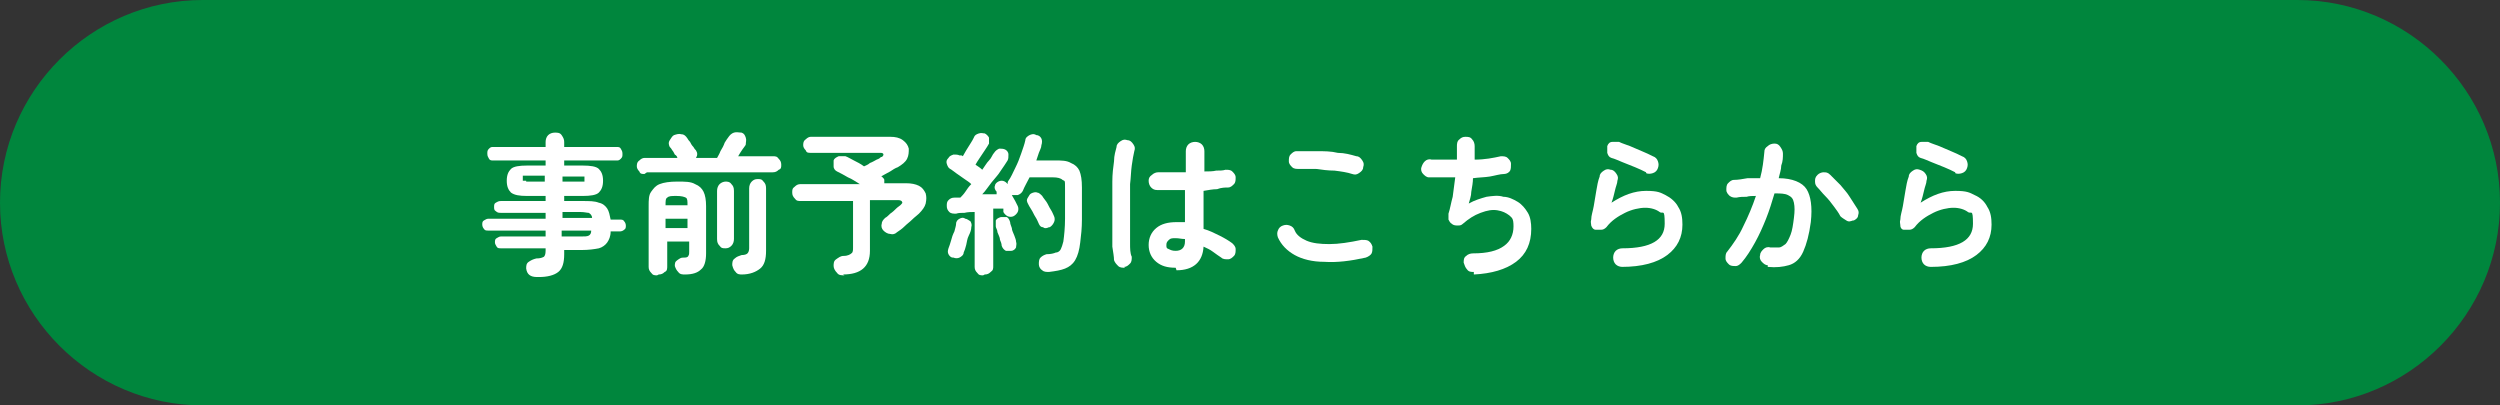 <?xml version="1.0" encoding="UTF-8"?>
<svg xmlns="http://www.w3.org/2000/svg" version="1.1" viewBox="0 0 296 48">
  <rect x="0" y="0" width="296" height="48" fill="#333333" stroke="none"/>
  <defs>
    <style>
      .cls-1 {
        fill: #fff;
      }

      .cls-2 {
        fill: #00863d;
      }
    </style>
  </defs>
  <!-- Generator: Adobe Illustrator 28.7.4, SVG Export Plug-In . SVG Version: 1.2.0 Build 166)  -->
  <g>
    <g id="_レイヤー_1" data-name="レイヤー_1">
      <path class="cls-2" d="M296,24c0-13.2-10.8-24-24-24H24C10.8,0,0,10.8,0,24h0c0,13.2,10.8,24,24,24h248c13.2,0,24-10.8,24-24h0Z"/>
      <g>
        <path class="cls-1" d="M63.6,32.8c-.8,0-1.2-.3-1.3-1,0-.3,0-.6.3-.8s.5-.3.9-.4c.5,0,.7-.1.9-.2.1-.1.2-.3.2-.7v-.3h-5.3c-.2,0-.4,0-.5-.2s-.2-.3-.2-.5,0-.4.2-.5.3-.2.5-.2h5.3v-.7h-6.8c-.2,0-.4,0-.5-.2-.1-.1-.2-.3-.2-.5s0-.4.2-.5c.2-.1.3-.2.5-.2h6.8v-.7h-5.3c-.2,0-.4,0-.6-.2-.2-.1-.2-.3-.2-.5s0-.4.2-.5c.2-.1.3-.2.6-.2h5.3v-.6h-2.2c-.9,0-1.5-.1-1.9-.4-.3-.3-.5-.7-.5-1.4s.2-1.1.5-1.4,1-.4,1.9-.4h2.2v-.6h-6.2c-.2,0-.4,0-.5-.2-.1-.2-.2-.3-.2-.6s0-.4.2-.6.3-.2.5-.2h6.2v-.6c0-.3.1-.6.3-.8.2-.2.5-.3.8-.3s.6,0,.8.3.3.5.3.8v.6h6.2c.2,0,.4,0,.5.2.1.2.2.3.2.6s0,.4-.2.6c-.2.2-.3.2-.5.2h-6.2v.6h2.2c.9,0,1.6.1,1.9.4s.5.7.5,1.4-.2,1.1-.5,1.4c-.3.3-1,.4-1.9.4h-2.2v.6h2.1c.9,0,1.5,0,2,.2.5.1.8.4,1,.7.2.3.3.8.4,1.3h1.1c.2,0,.4,0,.5.2.1.1.2.3.2.5s0,.4-.2.5c-.1.1-.3.2-.5.2h-1.1c0,.6-.2,1-.4,1.3-.2.3-.6.6-1,.7-.5.1-1.2.2-2,.2h-2.1v.5c0,1-.2,1.7-.7,2.1-.5.4-1.3.6-2.3.6ZM62.3,21.5h2.2v-.7h-2.2c-.2,0-.3,0-.4,0,0,0,0,.1,0,.3s0,.2,0,.3c0,0,.2,0,.4,0ZM66.6,21.5h2.2c.2,0,.3,0,.4,0,0,0,0-.1,0-.3s0-.2,0-.3c0,0-.2,0-.4,0h-2.2v.7ZM66.6,25.8h3.5c0-.3-.2-.5-.4-.6-.2,0-.5-.1-1-.1h-2.1v.7ZM66.6,28h2.1c.5,0,.8,0,1-.1s.3-.3.3-.6h-3.5v.7Z"/>
        <path class="cls-1" d="M76.3,20.6c-.3,0-.5,0-.6-.3-.2-.2-.3-.4-.3-.6s0-.5.3-.7c.2-.2.4-.3.6-.3h3.9c0-.1-.1-.3-.3-.4-.1-.2-.2-.4-.3-.5-.1-.2-.2-.3-.3-.4-.1-.2-.2-.5,0-.8s.3-.5.5-.6c.3-.1.6-.2.9-.1.3,0,.5.2.7.5,0,0,.1.2.3.4.1.2.2.4.4.6.1.2.2.3.3.4.2.3.2.6,0,.9h2.5c.1-.2.3-.5.4-.8.2-.3.4-.7.5-1,.2-.3.3-.5.4-.6.2-.3.4-.5.7-.6s.6,0,.9,0c.3.1.4.3.5.6s0,.5,0,.8c0,.1-.2.3-.4.6-.2.3-.4.6-.5.8h4.1c.3,0,.5,0,.7.3.2.2.3.4.3.7s0,.5-.3.6c-.2.2-.4.3-.7.3h-14.9ZM77.8,32.6c-.3,0-.5,0-.7-.3-.2-.2-.3-.4-.3-.7v-7.2c0-.7,0-1.3.3-1.7s.5-.7,1-.9c.5-.2,1.2-.3,2.1-.3s1.6,0,2.1.3c.5.2.8.5,1,.9s.3,1,.3,1.7v5.6c0,.9-.2,1.6-.6,1.9-.4.4-1,.6-1.9.6-.3,0-.6,0-.8-.3-.2-.2-.3-.4-.4-.7,0-.3,0-.5.3-.7s.4-.3.7-.3c.3,0,.5,0,.6-.2s.1-.2.1-.5v-1.2h-2.6v2.9c0,.3,0,.6-.3.7-.2.2-.4.3-.7.3ZM78.8,24.3h2.6c0-.5,0-.8-.2-.9-.2-.1-.5-.2-1.1-.2s-.9,0-1.1.2c-.2.1-.2.4-.2.9h0ZM78.8,27h2.6v-1.1h-2.6v1.1ZM85.9,29.4c-.3,0-.5,0-.7-.3-.2-.2-.3-.4-.3-.8v-5.7c0-.3.1-.6.3-.8s.5-.3.7-.3.5,0,.7.3c.2.2.3.4.3.8v5.7c0,.3-.1.6-.3.8-.2.2-.4.3-.7.3ZM87.9,32.5c-.3,0-.6,0-.8-.3-.2-.2-.3-.4-.4-.8,0-.3,0-.6.3-.8.2-.2.5-.3.8-.4.4,0,.6-.1.7-.2s.2-.3.2-.6v-7.1c0-.3.1-.6.3-.8.2-.2.4-.3.7-.3s.5,0,.7.3c.2.2.3.4.3.8v7.4c0,1-.2,1.7-.7,2.1-.5.4-1.2.7-2.2.7Z"/>
        <path class="cls-1" d="M100,32.6c-.4,0-.7,0-.9-.3-.2-.2-.4-.5-.4-.8,0-.3,0-.6.3-.8s.5-.4.9-.4c.5,0,.8-.2.9-.3.2-.1.2-.4.2-.7v-5.5h-6.2c-.3,0-.5,0-.7-.3-.2-.2-.3-.4-.3-.7s0-.5.3-.7c.2-.2.4-.3.7-.3h7c-.5-.3-.9-.6-1.4-.8-.5-.3-.9-.5-1.3-.7-.2-.1-.4-.3-.4-.6,0-.3,0-.5,0-.7.1-.3.4-.4.6-.5.3,0,.5,0,.8,0,.3.1.6.3,1,.5.4.2.8.4,1.2.7.2-.1.5-.2.7-.4.3-.1.6-.3.8-.4.3-.1.4-.2.5-.3.2,0,.3-.2.3-.3,0-.1-.1-.2-.3-.2h-8.3c-.3,0-.5,0-.6-.3-.2-.2-.3-.4-.3-.6s0-.5.3-.7c.2-.2.4-.3.6-.3h9.4c.6,0,1.1.1,1.5.4.4.3.6.6.7,1,0,.4,0,.8-.2,1.2-.2.4-.6.7-1.1,1-.3.1-.6.3-.9.5-.4.2-.7.4-1.1.6h.1c.2.2.3.3.3.4s0,.3,0,.4h2.6c.6,0,1.1.1,1.5.3.4.2.6.5.8.9.1.4.1.7,0,1.2-.1.4-.4.8-.8,1.2-.2.2-.5.4-.8.7-.3.3-.6.5-.9.8s-.6.5-.9.7c-.2.2-.5.3-.8.2-.3,0-.6-.2-.8-.4-.2-.2-.3-.5-.2-.8,0-.3.2-.5.4-.7.2-.1.4-.3.6-.5.3-.2.5-.4.7-.6.2-.2.4-.3.5-.4.2-.2.3-.3.2-.4,0-.1-.2-.2-.4-.2h-3.4v6c0,1.9-1.1,2.8-3.2,2.8Z"/>
        <path class="cls-1" d="M116.4,32.6c-.3,0-.5,0-.7-.3-.2-.2-.3-.4-.3-.7v-6.5c-.4,0-.8,0-1.2.1-.4,0-.7,0-1,.1-.3,0-.6,0-.8-.2-.2-.2-.3-.4-.3-.7,0-.3,0-.5.2-.7.2-.2.4-.3.7-.3,0,0,.2,0,.3,0,.1,0,.2,0,.4,0,.2-.2.4-.4.6-.7.2-.3.4-.6.7-.9-.2-.2-.5-.4-.8-.6s-.7-.5-1-.7c-.3-.2-.5-.4-.7-.5-.2-.1-.3-.3-.4-.6s0-.5.2-.7c.1-.2.3-.3.6-.4.3,0,.5,0,.7.1,0,0,.1,0,.2,0,0,0,.1,0,.2.1.1-.2.3-.5.4-.7.2-.3.3-.5.5-.8.2-.3.3-.5.4-.7.1-.3.3-.4.6-.5s.5,0,.7,0c.2.1.4.3.5.5,0,.2,0,.5,0,.7-.1.2-.3.5-.5.8-.2.3-.4.6-.6.9-.2.3-.4.6-.5.8.3.2.6.4.8.6.3-.4.5-.8.8-1.1s.4-.7.6-.9c.2-.3.4-.4.6-.5.2,0,.5,0,.7.1.2.1.4.3.4.6,0,.3,0,.5-.1.7-.2.3-.5.8-.8,1.2-.3.5-.7.9-1.1,1.4-.4.5-.7,1-1.1,1.4.3,0,.6,0,.9,0,.3,0,.5,0,.8,0v-.3c-.2-.2-.3-.5-.2-.7,0-.2.2-.4.4-.5.4-.2.8-.1,1.1.3,0-.1,0-.3.1-.4.3-.4.5-.9.8-1.5.3-.6.5-1.1.7-1.7.2-.6.4-1.1.5-1.6,0-.3.3-.5.5-.6.2-.1.5-.2.8,0,.3,0,.5.2.6.4.1.2.1.5,0,.8,0,.3-.2.6-.3.9-.1.3-.2.6-.3.9h2.2c.8,0,1.4,0,1.9.3.5.2.8.5,1,.9.2.5.3,1.1.3,2,0,1.5,0,2.7,0,3.8,0,1-.1,1.9-.2,2.7-.1.9-.3,1.6-.6,2.1-.3.5-.7.8-1.2,1-.5.2-1.1.3-1.9.4-.3,0-.6,0-.8-.2-.2-.1-.4-.4-.4-.7,0-.3,0-.6.2-.8s.4-.3.7-.4c.5,0,.9-.1,1.1-.2.3,0,.5-.2.6-.4.1-.2.2-.5.3-.9.1-.7.2-1.7.2-2.7s0-2.3,0-3.5,0-.9-.3-1.1c-.2-.2-.6-.3-1.1-.3h-2.8c-.3.6-.6,1.1-.8,1.6-.1.2-.3.4-.6.5-.2,0-.5,0-.7,0,.1.2.3.5.4.7.1.2.2.4.3.6.1.2.1.5,0,.7s-.3.4-.5.5c-.2.1-.5.1-.7,0s-.4-.3-.5-.5c0,0,0-.1,0-.2,0,0,0-.1,0-.2-.2,0-.3,0-.5,0-.2,0-.4,0-.7,0v6.8c0,.3,0,.5-.3.7-.2.2-.4.3-.7.3ZM112.8,30.5c-.2,0-.4-.2-.5-.4-.1-.2-.1-.4,0-.7s.2-.5.3-.9c.1-.4.2-.7.4-1.1.1-.4.2-.7.2-.9,0-.3.2-.5.4-.6.2-.1.4-.2.7,0,.2,0,.4.2.6.3.1.2.2.4.1.7,0,.3-.1.6-.3,1s-.2.7-.3,1.1-.2.7-.3.9c0,.3-.3.5-.5.6-.2.1-.5.1-.7,0ZM119.8,29.7c-.3,0-.5,0-.7,0-.2-.1-.4-.3-.5-.6,0-.2-.1-.5-.2-.7,0-.3-.2-.6-.3-.9,0-.3-.2-.5-.2-.7,0-.3,0-.5,0-.7.1-.2.3-.3.6-.4.2,0,.5,0,.7,0,.2.1.3.3.4.6,0,.2.1.4.2.7,0,.3.2.6.3.9.1.3.2.5.2.7.1.3,0,.5,0,.7-.1.2-.3.4-.6.4ZM124.2,26.9c-.2.1-.5.2-.7,0-.3,0-.4-.2-.5-.4-.1-.2-.2-.5-.4-.8-.2-.3-.3-.6-.5-.9-.2-.3-.3-.5-.4-.7-.1-.2-.2-.4,0-.7s.2-.4.4-.5c.2-.1.5-.2.7-.1.2,0,.4.2.6.4.1.2.3.4.5.7.2.3.3.6.5.9.2.3.3.6.4.8.1.2.1.5,0,.7s-.2.4-.5.6Z"/>
        <path class="cls-1" d="M133.2,31.7c-.3,0-.6,0-.8-.2-.2-.2-.4-.4-.5-.7,0-.4-.1-.9-.2-1.6,0-.7,0-1.5,0-2.3,0-.9,0-1.7,0-2.7s0-1.8,0-2.7c0-.9.1-1.7.2-2.4,0-.7.2-1.3.3-1.7,0-.3.2-.5.5-.7.3-.2.5-.2.8-.1.3,0,.5.2.7.5s.2.5.1.8c-.1.4-.2,1-.3,1.7s-.1,1.4-.2,2.2c0,.8,0,1.6,0,2.5,0,.8,0,1.7,0,2.4,0,.8,0,1.5,0,2.1,0,.6,0,1.2.2,1.6,0,.3,0,.6-.2.8s-.4.4-.7.4ZM139.2,31.7c-1,0-1.7-.2-2.3-.7-.6-.5-.9-1.2-.9-2s.3-1.5.9-2,1.4-.7,2.4-.7.6,0,1,0c0-.6,0-1.2,0-1.8,0-.7,0-1.3,0-2-.6,0-1.3,0-1.8,0s-1.1,0-1.5,0c-.3,0-.5-.1-.7-.3-.2-.2-.3-.5-.3-.8,0-.3.1-.5.4-.7.2-.2.5-.3.7-.3.4,0,.9,0,1.5,0s1.2,0,1.8,0c0-.5,0-.9,0-1.3v-1.2c0-.3.1-.6.3-.8.2-.2.5-.3.8-.3s.6.1.8.3c.2.2.3.5.3.8s0,.8,0,1.2c0,.4,0,.8,0,1.2.5,0,1,0,1.4-.1.4,0,.8,0,1.1-.1.3,0,.6,0,.8.2s.4.4.4.7c0,.3,0,.6-.2.8-.2.2-.4.4-.7.4-.3,0-.8,0-1.3.2-.5,0-1,.1-1.6.2,0,.8,0,1.7,0,2.4,0,.8,0,1.5,0,2.1.7.2,1.3.5,1.9.8.6.3,1.1.6,1.5.9.2.2.4.4.4.7,0,.3,0,.6-.2.8-.2.2-.4.4-.7.4-.3,0-.6,0-.8-.2-.3-.2-.6-.4-1-.7s-.7-.4-1.1-.6c-.1,1.8-1.2,2.8-3.2,2.8ZM139.2,29.7c.7,0,1.1-.4,1.1-1.1s0,0,0-.1c0,0,0-.1,0-.2-.4,0-.7-.1-1.1-.1s-.6,0-.8.2-.3.3-.3.6,0,.4.3.5c.2.1.4.2.8.2Z"/>
        <path class="cls-1" d="M161.7,30.5c-1.8.4-3.4.6-4.9.5-1.4,0-2.6-.3-3.5-.8-.9-.5-1.6-1.2-2-2.1-.1-.3-.1-.6,0-.8.1-.3.3-.5.6-.6.3-.1.5-.1.8,0,.3.1.5.3.6.6.2.5.7.9,1.4,1.2.7.3,1.6.4,2.7.4s2.4-.2,3.8-.5c.3,0,.6,0,.8.1.3.2.4.4.5.7,0,.3,0,.6-.1.8s-.4.4-.7.5ZM160.1,20.6c-.6-.2-1.3-.3-2.1-.4-.7,0-1.5-.1-2.2-.2-.7,0-1.4,0-2,0-.3,0-.6,0-.8-.2-.2-.2-.4-.4-.4-.7,0-.3,0-.6.2-.8.2-.2.4-.4.7-.4.7,0,1.5,0,2.4,0s1.7,0,2.5.2c.8,0,1.5.2,2.2.4.3,0,.5.2.7.5s.2.5.1.8c0,.3-.2.5-.5.7-.3.2-.5.2-.8.1Z"/>
        <path class="cls-1" d="M174.5,32.2c-.3,0-.6,0-.8-.3-.2-.2-.3-.5-.4-.8,0-.3,0-.6.3-.8.2-.2.5-.3.8-.3,1.7,0,2.9-.3,3.7-.9.7-.5,1.1-1.3,1.1-2.3s-.2-1-.5-1.3c-.4-.3-.8-.5-1.4-.6s-1.2,0-2,.3-1.4.7-2.1,1.3c-.2.2-.4.2-.6.2-.2,0-.5,0-.7-.2-.2-.1-.3-.3-.4-.5,0-.2,0-.4,0-.7.2-.6.3-1.3.5-2,.1-.8.2-1.6.3-2.3-.6,0-1.1,0-1.7,0-.5,0-1,0-1.4,0-.3,0-.5-.2-.7-.4-.2-.2-.3-.5-.2-.8s.2-.5.4-.7.5-.3.8-.2c.4,0,.9,0,1.4,0,.5,0,1.1,0,1.6,0,0-.3,0-.6,0-.9,0-.3,0-.5,0-.7s0-.6.3-.8c.2-.2.4-.3.7-.3.3,0,.6,0,.8.3.2.2.3.5.3.8s0,.4,0,.7c0,.3,0,.6,0,.9,1.2,0,2.2-.2,3.1-.4.3,0,.6,0,.8.2.2.2.4.4.4.7,0,.3,0,.6-.1.8s-.4.4-.7.4c-.5,0-1.1.2-1.7.3s-1.3.1-2,.2c0,.5-.1,1-.2,1.6,0,.5-.2,1-.3,1.4.7-.4,1.4-.6,2.1-.8.7-.1,1.4-.2,2,0,.6,0,1.2.3,1.7.6s.9.8,1.2,1.3c.3.5.4,1.2.4,1.9,0,1.7-.6,3-1.8,3.9-1.2.9-2.9,1.4-5,1.5Z"/>
        <path class="cls-1" d="M192.1,31.6c-.3,0-.6-.1-.8-.3-.2-.2-.3-.5-.3-.8,0-.3.1-.6.3-.8.2-.2.5-.3.8-.3,3.4,0,5-1,5-2.9s-.2-1.1-.6-1.4-1-.5-1.7-.5-1.6.2-2.4.6c-.8.4-1.6.9-2.2,1.7-.2.2-.4.3-.6.3-.2,0-.5,0-.7,0-.2,0-.4-.2-.5-.5,0-.2-.1-.4,0-.7,0-.5.2-1,.3-1.6.1-.6.2-1.2.3-1.8.1-.6.2-1.2.4-1.7,0-.3.2-.5.5-.7s.5-.2.8-.1c.3,0,.5.2.7.5.2.3.2.5.1.8,0,.3-.2.7-.3,1.2-.1.4-.2.9-.4,1.4,1.4-.9,2.7-1.4,4.1-1.4s1.7.2,2.3.5,1.2.8,1.5,1.4c.4.6.5,1.3.5,2.1,0,1.5-.6,2.7-1.8,3.6-1.2.9-3,1.4-5.4,1.4ZM194.9,20.4c-.4-.2-.8-.4-1.3-.6-.5-.2-1-.4-1.5-.6-.5-.2-.9-.4-1.3-.5-.3-.1-.4-.3-.5-.6,0-.3,0-.6,0-.8.1-.3.3-.5.6-.5.3,0,.6,0,.8,0,.4.2.8.3,1.3.5.5.2.9.4,1.4.6.5.2.9.4,1.3.6.3.1.5.3.6.6.1.3.1.5,0,.8-.1.3-.3.5-.6.6-.3.1-.6.1-.8,0Z"/>
        <path class="cls-1" d="M209.3,31.4c-.3,0-.5-.2-.7-.4-.2-.2-.3-.5-.2-.8,0-.3.2-.5.4-.7.2-.2.5-.3.8-.2.4,0,.7,0,1,0,.3,0,.5-.2.8-.4.2-.2.4-.6.6-1.1.2-.5.3-1.2.4-2,.1-.8.1-1.3,0-1.8s-.3-.7-.7-.9c-.4-.2-.9-.2-1.6-.2-.3,1-.6,2-1,3-.4,1-.8,1.9-1.3,2.8-.5.9-1,1.7-1.6,2.4-.2.2-.4.4-.7.4s-.6,0-.8-.2c-.2-.2-.4-.4-.4-.7,0-.3,0-.6.2-.8.7-.9,1.4-1.9,1.9-3,.6-1.2,1.1-2.4,1.5-3.6-.4,0-.8,0-1.1.1-.4,0-.8,0-1.2.1-.3,0-.5,0-.8-.2-.2-.2-.4-.4-.4-.7,0-.3,0-.6.2-.8.2-.2.4-.4.7-.4.5,0,1-.1,1.6-.2.5,0,1,0,1.5,0,.3-1.1.4-2.1.5-3.1,0-.3.1-.5.4-.7.2-.2.5-.3.8-.3.3,0,.5.1.7.4s.3.5.3.8c0,.4,0,.9-.2,1.4,0,.5-.2,1-.3,1.5,1.6,0,2.8.5,3.3,1.3s.7,2.1.5,3.9c-.2,1.5-.5,2.6-.9,3.5s-1,1.4-1.7,1.6-1.5.3-2.5.2ZM219.4,26.1c-.3.1-.5.2-.8,0s-.5-.3-.7-.5c-.2-.4-.5-.8-.8-1.2-.3-.4-.6-.8-1-1.2s-.6-.7-.9-1c-.2-.2-.3-.4-.3-.7,0-.3,0-.5.3-.8.2-.2.5-.3.7-.3.3,0,.5,0,.8.3.4.4.8.8,1.2,1.2.4.5.8.9,1.1,1.4.3.5.6.9.9,1.4.2.3.2.5.1.8,0,.3-.3.5-.5.6Z"/>
        <path class="cls-1" d="M228.6,31.6c-.3,0-.6-.1-.8-.3-.2-.2-.3-.5-.3-.8,0-.3.1-.6.3-.8.2-.2.5-.3.8-.3,3.4,0,5-1,5-2.9s-.2-1.1-.6-1.4-1-.5-1.7-.5-1.6.2-2.4.6c-.8.4-1.6.9-2.2,1.7-.2.2-.4.3-.6.3-.2,0-.5,0-.7,0-.2,0-.4-.2-.4-.5,0-.2-.1-.4,0-.7,0-.5.2-1,.3-1.6.1-.6.2-1.2.3-1.8.1-.6.2-1.2.4-1.7,0-.3.2-.5.5-.7.3-.2.5-.2.8-.1s.5.2.7.5.2.5.1.8c0,.3-.2.7-.3,1.2-.1.4-.2.9-.4,1.4,1.4-.9,2.7-1.4,4.1-1.4s1.7.2,2.3.5c.7.3,1.2.8,1.5,1.4.4.6.5,1.3.5,2.1,0,1.5-.6,2.7-1.8,3.6-1.2.9-3,1.4-5.4,1.4ZM231.5,20.4c-.4-.2-.8-.4-1.3-.6-.5-.2-1-.4-1.5-.6-.5-.2-.9-.4-1.3-.5-.3-.1-.4-.3-.5-.6,0-.3,0-.6,0-.8.1-.3.3-.5.6-.5.3,0,.6,0,.8,0,.4.2.8.3,1.3.5.5.2.9.4,1.4.6.5.2.9.4,1.3.6.3.1.5.3.6.6.1.3.1.5,0,.8-.1.3-.3.5-.6.6-.3.1-.6.1-.8,0Z"/>
      </g>
    </g>
  </g>
</svg>